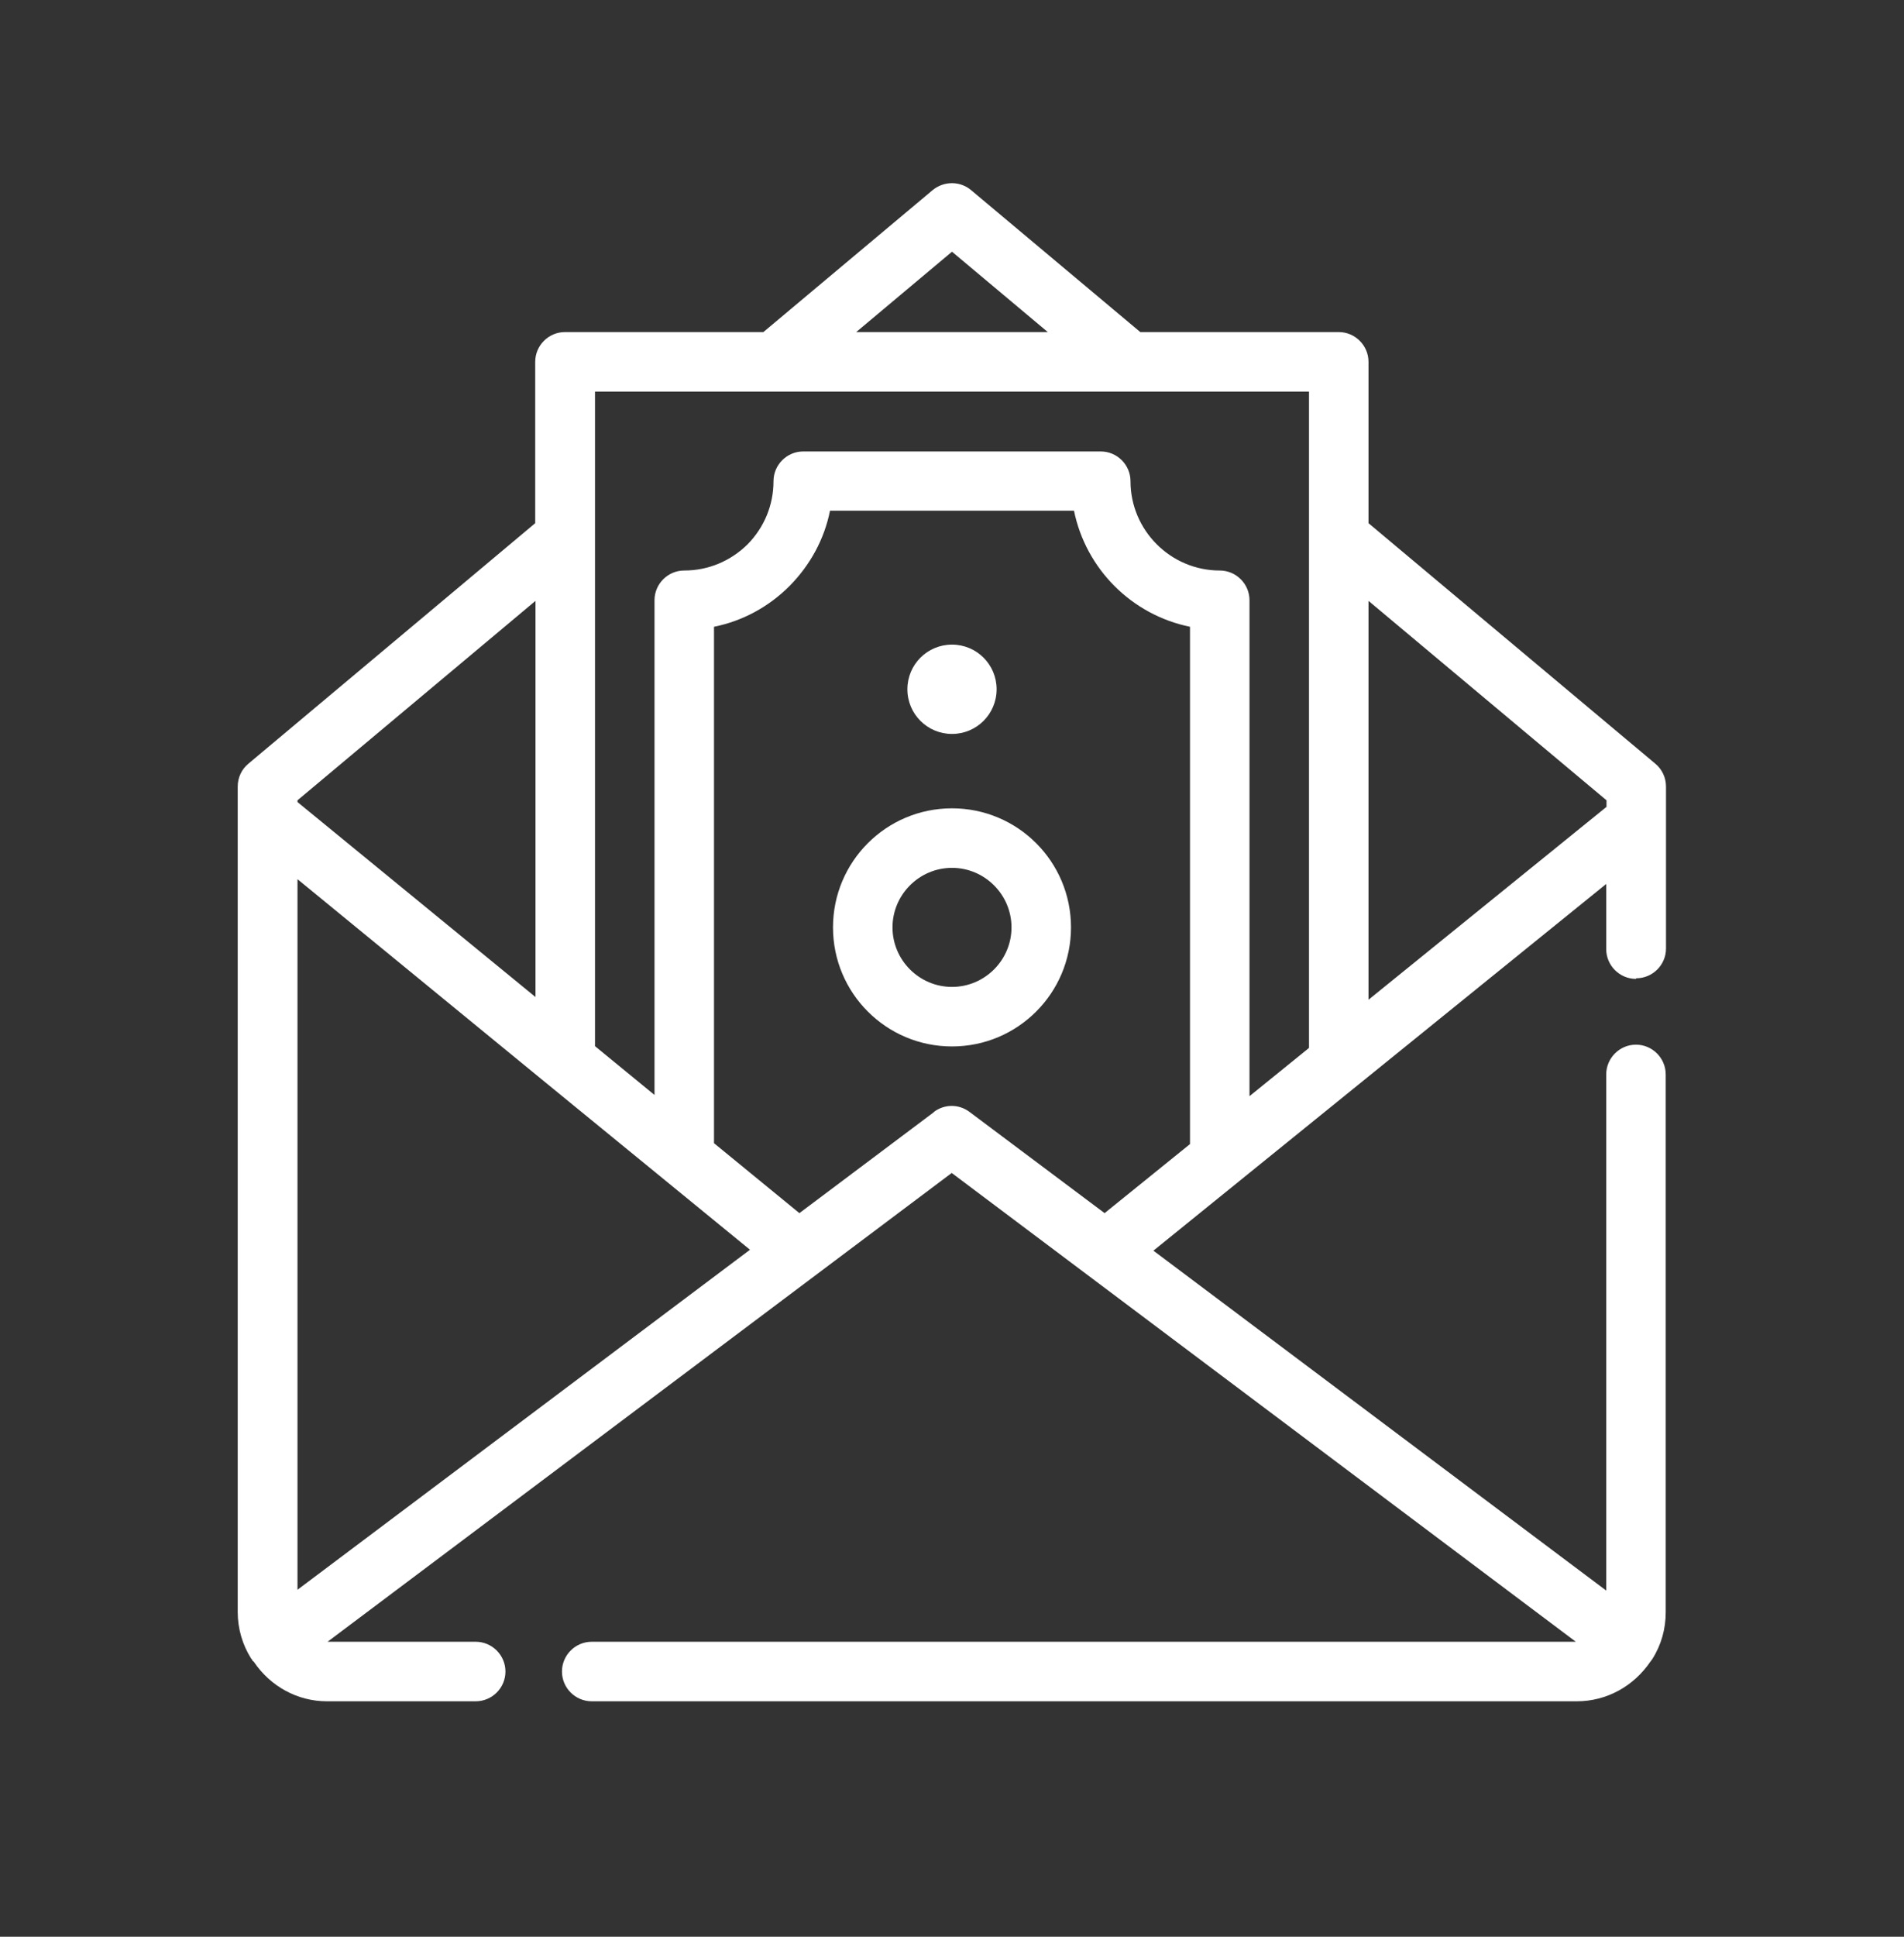 <svg width="60" height="61" viewBox="0 0 60 61" fill="none" xmlns="http://www.w3.org/2000/svg">
<rect x="0" y="0" width="60" height="61" fill="#333333" stroke="none"/>
<path d="M51.562 30.812C52.078 30.812 52.5 30.391 52.5 29.875V24.775C52.5 24.494 52.378 24.231 52.163 24.053L43.125 16.478V11.397C43.125 10.881 42.703 10.459 42.188 10.459H35.934L30.6 5.987C30.253 5.697 29.747 5.697 29.391 5.987L24.056 10.459H17.803C17.288 10.459 16.866 10.881 16.866 11.397V16.478L7.828 24.053C7.612 24.231 7.491 24.494 7.491 24.775V50.772C7.491 51.297 7.641 51.803 7.912 52.234C7.922 52.253 7.941 52.263 7.95 52.281C7.95 52.281 7.95 52.3 7.959 52.309C7.969 52.319 7.987 52.328 7.997 52.337C8.522 53.116 9.375 53.584 10.303 53.584H14.991C15.506 53.584 15.928 53.163 15.928 52.647C15.928 52.131 15.506 51.709 14.991 51.709H10.322L29.991 36.944L49.659 51.709H18.647C18.131 51.709 17.709 52.131 17.709 52.647C17.709 53.163 18.131 53.584 18.647 53.584H49.688C50.634 53.584 51.487 53.106 52.013 52.328C52.013 52.328 52.031 52.319 52.031 52.309C52.031 52.309 52.031 52.291 52.041 52.291C52.05 52.272 52.069 52.263 52.069 52.253C52.35 51.812 52.491 51.306 52.491 50.781V33.841C52.491 33.325 52.069 32.903 51.553 32.903C51.038 32.903 50.616 33.325 50.616 33.841V50.097L36.347 39.391L50.616 27.841V29.894C50.616 30.409 51.038 30.831 51.553 30.831L51.562 30.812ZM30 7.928L33.019 10.459H26.981L30 7.928ZM41.25 12.334V33.006L39.375 34.525V18.906C39.375 18.391 38.953 17.969 38.438 17.969C36.891 17.969 35.625 16.703 35.625 15.156C35.625 14.641 35.203 14.219 34.688 14.219H25.312C24.797 14.219 24.375 14.641 24.375 15.156C24.375 15.906 24.084 16.609 23.559 17.144C23.016 17.678 22.312 17.969 21.562 17.969C21.047 17.969 20.625 18.391 20.625 18.906V34.487L18.75 32.95V12.334H41.25ZM9.375 50.078V27.691L17.212 34.112L19.266 35.791L23.634 39.362L9.366 50.078H9.375ZM16.875 18.925V31.403L9.375 25.262V25.206L16.875 18.925ZM29.438 35.022L25.191 38.209L22.5 36.006V19.741C23.391 19.562 24.216 19.122 24.881 18.456C25.538 17.791 25.978 16.975 26.156 16.084H33.844C34.219 17.922 35.663 19.366 37.5 19.741V36.034L34.809 38.209L30.553 35.022C30.216 34.769 29.766 34.769 29.428 35.022H29.438ZM43.125 31.488V18.925L50.625 25.206V25.413L43.125 31.488ZM33.75 29.209C33.75 27.137 32.072 25.459 30 25.459C27.928 25.459 26.25 27.137 26.25 29.209C26.25 31.281 27.928 32.959 30 32.959C32.072 32.959 33.75 31.281 33.75 29.209ZM28.125 29.209C28.125 28.178 28.969 27.334 30 27.334C31.031 27.334 31.875 28.178 31.875 29.209C31.875 30.241 31.031 31.084 30 31.084C28.969 31.084 28.125 30.241 28.125 29.209ZM28.594 21.709C28.594 20.931 29.222 20.303 30 20.303C30.778 20.303 31.406 20.931 31.406 21.709C31.406 22.488 30.778 23.116 30 23.116C29.222 23.116 28.594 22.488 28.594 21.709Z" fill="white"/>
</svg>
